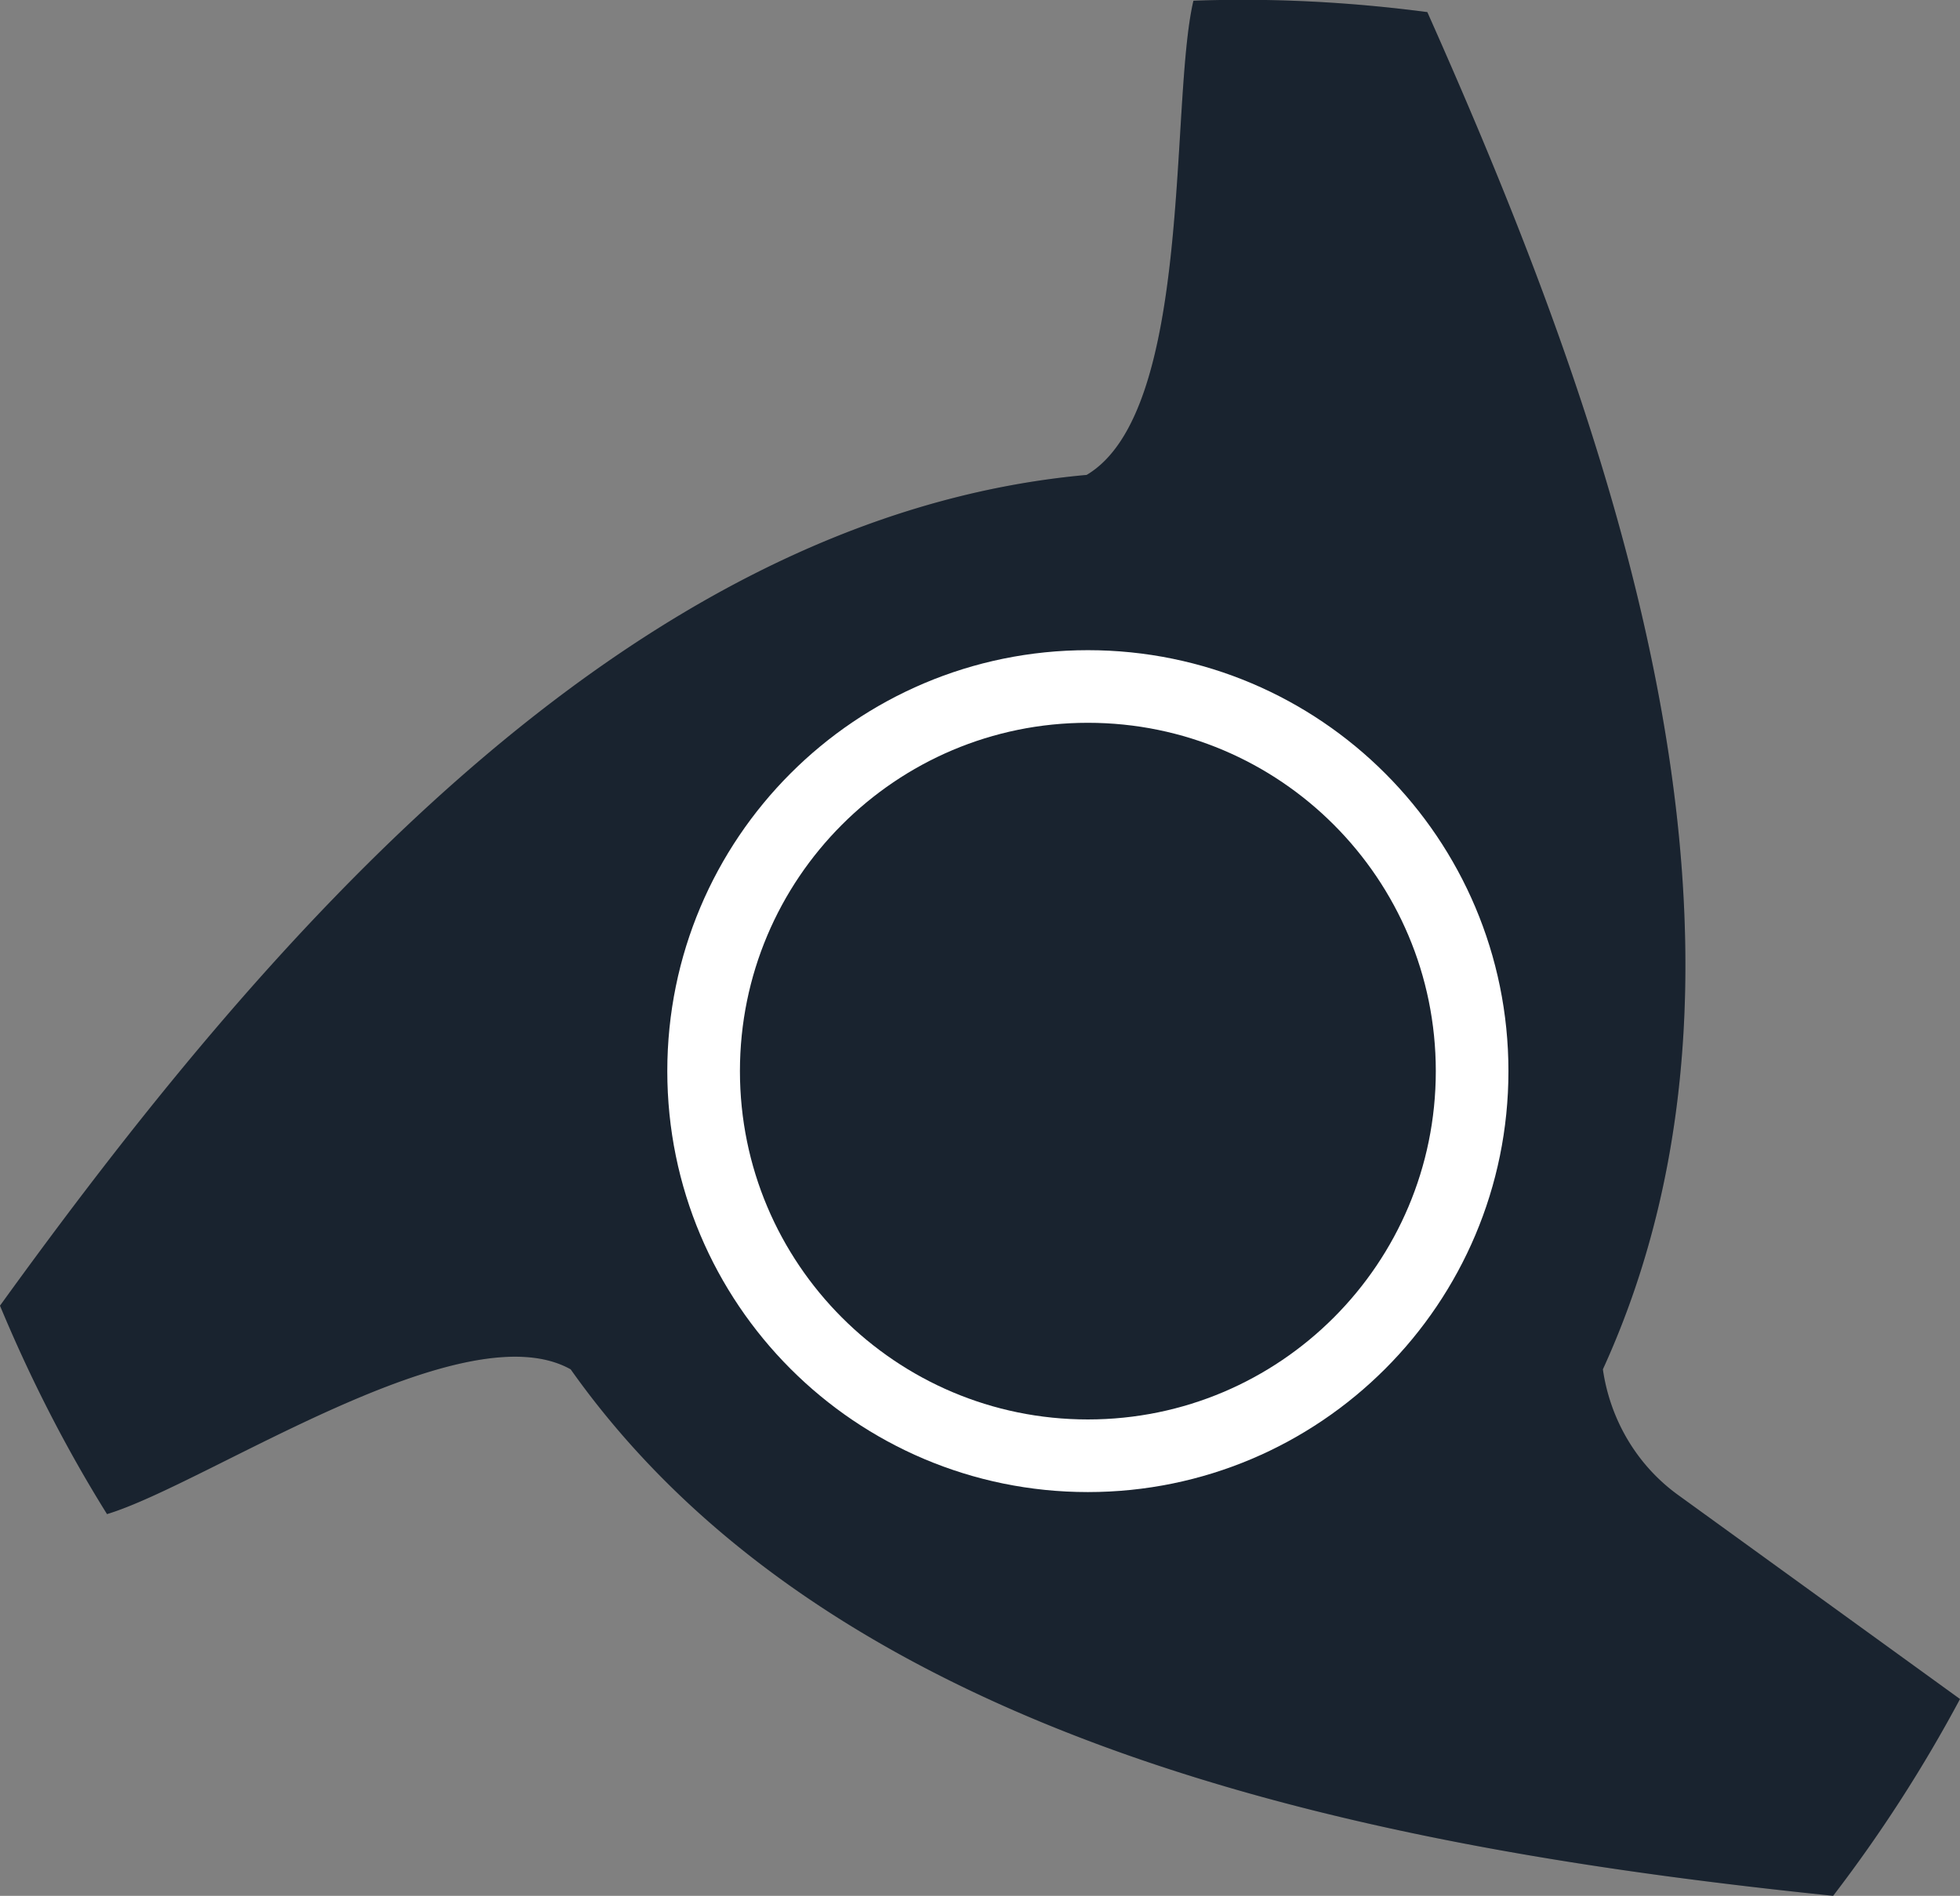 <?xml version="1.0" encoding="UTF-8"?>
<svg data-bbox="0 -0.008 80.95 78.328" viewBox="0 0 80.95 78.32" xmlns="http://www.w3.org/2000/svg" data-type="ugc">
    <rect x="0" y="0" width="80.95" height="78.32" fill="#808080" stroke="none"/>
    <g>
        <path d="M69.32 61.77c-1.71-1.23-2.82-3.12-3.12-5.2 8.08-17.67.22-39.29-7.25-56.07-3.2-.42-6.43-.59-9.66-.47-.99 4.21 0 16.98-4.41 19.59C25.7 21.35 10.62 39.24 0 53.94c1.24 2.98 2.71 5.87 4.42 8.61 4.13-1.25 14.69-8.48 19.15-5.98 11.18 15.8 34 19.87 52.14 21.75a59.28 59.28 0 0 0 5.24-8.13l-11.63-8.42Z" fill="#0e1013" opacity=".1"/>
        <path d="M69.32 61.77c-1.71-1.23-2.82-3.12-3.12-5.2 8.08-17.67.22-39.29-7.25-56.07-3.2-.42-6.43-.59-9.66-.47-.99 4.21 0 16.98-4.41 19.59C25.7 21.35 10.62 39.24 0 53.94c1.24 2.98 2.71 5.87 4.42 8.61 4.13-1.25 14.69-8.48 19.15-5.98 11.18 15.8 34 19.87 52.14 21.75a59.28 59.28 0 0 0 5.24-8.13l-11.63-8.42Z" fill="#19232f"/>
        <path stroke="#ffffff" stroke-width="3" fill="#19232f" d="M60.8 44.25c0 8.776-7.105 15.89-15.87 15.89-8.765 0-15.87-7.114-15.87-15.89s7.105-15.89 15.87-15.89c8.765 0 15.87 7.114 15.87 15.89z"/>
    </g>
</svg>
